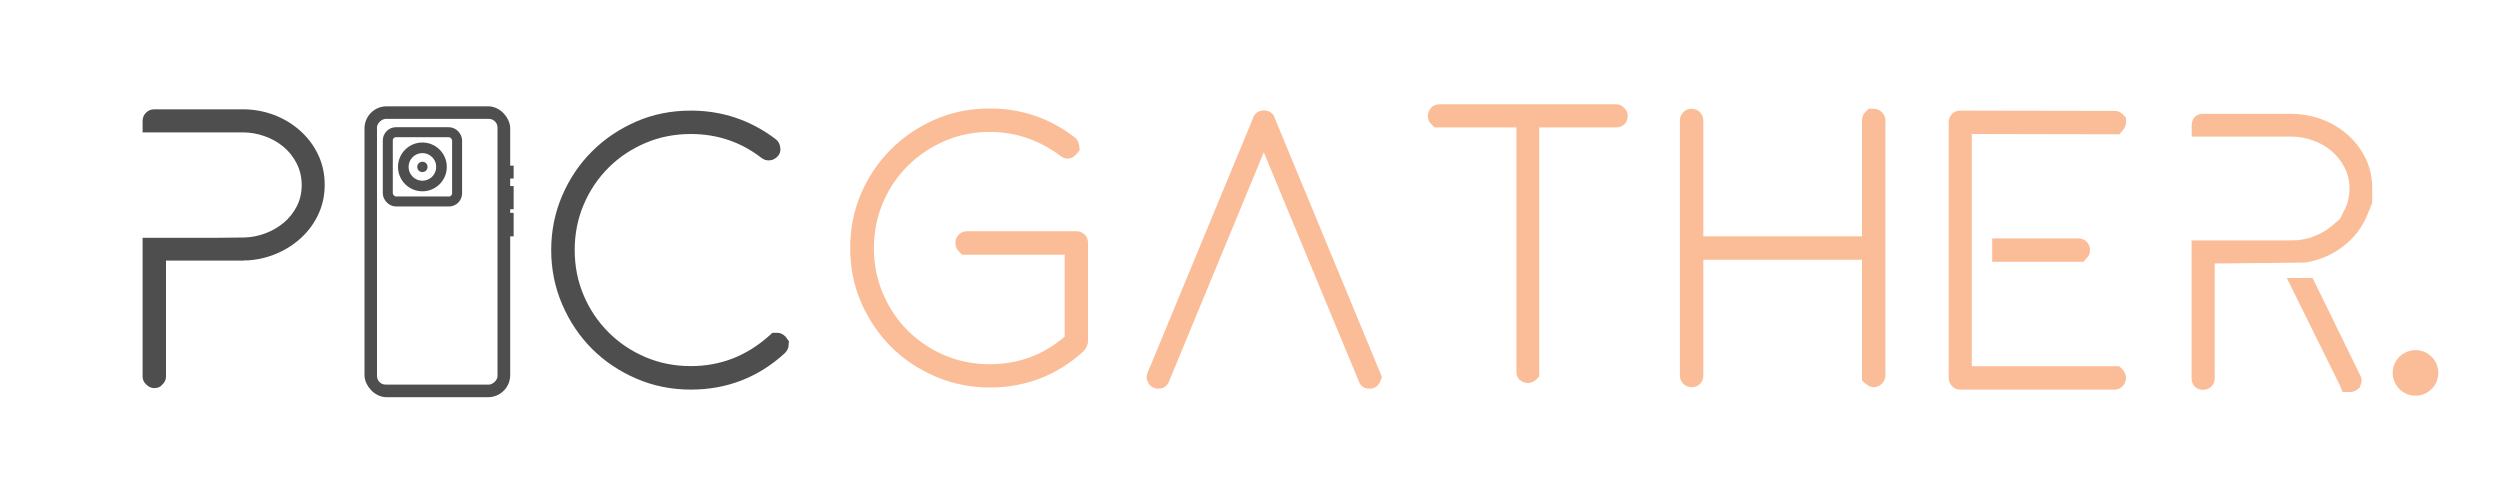 <?xml version="1.0" encoding="UTF-8"?>
<svg id="Layer_1" data-name="Layer 1" xmlns="http://www.w3.org/2000/svg" viewBox="0 0 250 50">
  <defs>
    <style>
      .cls-1 {
        stroke-width: .5px;
      }

      .cls-1, .cls-2, .cls-3 {
        fill: none;
        stroke: #4f4e4f;
        stroke-miterlimit: 10;
      }

      .cls-4 {
        fill: #fbbd97;
      }

      .cls-4, .cls-5 {
        stroke-width: 0px;
      }

      .cls-5 {
        fill: #4f4e4f;
      }

      .cls-3 {
        stroke-width: .25px;
      }
    </style>
  </defs>
  <g id="Layer_2" data-name="Layer 2">
    <g>
      <path class="cls-5" d="M24.37,26.06h-.03s0,.03-.03.01c-.02,0-.05-.01-.09-.01h-7.62v11.58c0,.32-.12.59-.36.81-.18.24-.45.36-.81.36-.3,0-.57-.12-.81-.36-.24-.22-.36-.49-.36-.81v-13.86h7.26l2.91-.03c.72-.02,1.43-.16,2.12-.42.69-.26,1.3-.62,1.85-1.08.54-.46.97-1.01,1.29-1.64s.48-1.33.48-2.11-.17-1.5-.5-2.15c-.33-.65-.77-1.21-1.32-1.67-.55-.46-1.18-.81-1.88-1.06-.7-.25-1.43-.38-2.19-.38h-10.02v-1.14c0-.34.12-.62.35-.84.23-.22.5-.33.82-.33h8.85c1.08,0,2.11.19,3.09.55.98.37,1.85.89,2.61,1.56.76.67,1.37,1.46,1.81,2.38.45.92.68,1.94.68,3.06,0,1.06-.21,2.04-.63,2.94-.42.9-.99,1.68-1.7,2.34-.71.66-1.53,1.19-2.46,1.59-.93.4-1.91.63-2.93.69h-.39Z"/>
      <path class="cls-5" d="M78.89,34.13l-.03.39c0,.28-.13.55-.39.81-2.66,2.42-5.79,3.63-9.39,3.63-1.94,0-3.76-.37-5.45-1.1-1.69-.73-3.17-1.72-4.43-2.98-1.26-1.26-2.25-2.74-2.98-4.44-.73-1.7-1.1-3.51-1.1-5.43s.37-3.75,1.1-5.45c.73-1.69,1.72-3.17,2.98-4.42,1.26-1.26,2.74-2.25,4.43-2.99,1.69-.73,3.5-1.09,5.45-1.09,3.16,0,6,.96,8.52,2.88.24.2.38.46.42.78.06.32,0,.61-.21.87-.26.3-.58.45-.96.45-.24,0-.47-.08-.69-.24-2.06-1.6-4.42-2.4-7.08-2.4-1.62,0-3.14.3-4.54.9-1.41.6-2.64,1.42-3.69,2.47s-1.88,2.28-2.48,3.69c-.6,1.41-.9,2.92-.9,4.54s.3,3.13.9,4.54c.6,1.41,1.43,2.64,2.48,3.69,1.05,1.05,2.28,1.88,3.69,2.48,1.41.6,2.92.9,4.54.9,2.96,0,5.57-1.01,7.83-3.03l.33-.3h.51c.28,0,.55.13.81.39l.33.45Z"/>
      <path class="cls-4" d="M96.2,25.46l-.33-.33c-.22-.22-.33-.5-.33-.84s.12-.62.34-.84c.23-.22.5-.33.83-.33h10.92c.32,0,.59.11.83.33.23.22.34.5.34.84v9.84c0,.16-.04.34-.13.54s-.2.35-.31.45c-2.66,2.42-5.79,3.63-9.39,3.63-1.92,0-3.73-.37-5.43-1.1-1.7-.73-3.18-1.72-4.44-2.98-1.26-1.26-2.25-2.74-2.99-4.43-.73-1.69-1.09-3.5-1.09-5.44s.36-3.75,1.09-5.45c.73-1.69,1.73-3.17,2.99-4.42,1.26-1.26,2.74-2.25,4.42-2.99,1.69-.73,3.51-1.09,5.45-1.09,3.18,0,6.01.96,8.49,2.88.24.18.39.44.45.78l.06.51-.3.36c-.26.32-.57.48-.93.48-.24,0-.47-.09-.69-.27-2.14-1.6-4.5-2.4-7.08-2.4-1.62,0-3.13.31-4.53.92-1.4.61-2.62,1.44-3.68,2.49-1.05,1.05-1.88,2.28-2.47,3.69-.6,1.41-.9,2.92-.9,4.52s.3,3.13.9,4.54,1.42,2.64,2.47,3.69,2.28,1.88,3.68,2.48c1.4.6,2.91.9,4.53.9,2.86,0,5.36-.92,7.5-2.76v-8.19h-10.26Z"/>
      <path class="cls-4" d="M138.2,37.7l-.18.45c-.22.48-.57.72-1.05.72-.54,0-.9-.24-1.08-.72l-9.51-22.92-9.48,22.92c-.2.48-.56.72-1.08.72-.22,0-.43-.06-.63-.19-.2-.13-.34-.3-.42-.53-.14-.3-.14-.6,0-.9l10.56-25.5s.03-.08.04-.11.02-.06.05-.1l.15-.18s.07-.03.09-.09c.02-.02.04-.03.06-.03l.03-.03c.12-.08.26-.13.42-.15h.09s.05-.03.09-.03h.03c.06,0,.1.01.12.03h.09c.16.02.31.07.45.15l.06.06c.06.06.1.09.12.09l.15.18s.04.07.04.1.03.07.04.11l10.56,25.5.18.45Z"/>
      <path class="cls-4" d="M143.45,12.74l-.33-.33c-.22-.2-.33-.47-.33-.81,0-.32.11-.59.33-.83.22-.23.5-.34.84-.34h17.64c.34,0,.61.12.81.36.24.2.36.47.36.81s-.11.62-.33.83c-.22.21-.5.31-.84.31h-7.68v24.9l-.3.33c-.28.22-.56.33-.84.33s-.56-.11-.84-.33c-.2-.2-.3-.48-.3-.84V12.74h-8.19Z"/>
      <path class="cls-4" d="M186.2,38.06v-12.09h-15.87v11.58c0,.34-.11.62-.33.84-.22.22-.5.33-.84.33-.32,0-.6-.12-.83-.34s-.34-.5-.34-.83V12.05c0-.32.11-.59.34-.83s.5-.34.83-.34c.34,0,.62.12.84.34.22.23.33.5.33.83v11.58h15.87v-11.58c0-.34.11-.62.33-.84l.33-.33h.51c.32,0,.59.12.82.34s.35.5.35.83v25.5c0,.32-.12.59-.36.83-.24.23-.51.34-.81.34-.34,0-.73-.22-1.17-.66Z"/>
      <path class="cls-4" d="M211.94,13.43h-.48l-14.28-.03v23.22h14.73l.36.33c.22.26.33.54.33.84,0,.32-.11.59-.33.82-.22.23-.49.35-.81.35h-15.45c-.32,0-.59-.12-.81-.35-.22-.23-.33-.5-.33-.82V12.23c0-.32.11-.59.33-.83.22-.23.49-.34.81-.34l15.45.03c.32,0,.59.11.81.33l.33.36v.48c0,.34-.22.73-.66,1.17ZM208.34,26.18h-9.12v-2.34h8.64c.32,0,.59.12.81.34.22.23.33.5.33.83s-.11.59-.33.81l-.33.36Z"/>
      <path class="cls-4" d="M229.13,11.39c1.06,0,2.07.18,3.04.54.97.36,1.83.87,2.58,1.53.75.66,1.35,1.44,1.8,2.35s.67,1.92.67,3.04v1.44l-.51,1.26c-.54,1.26-1.36,2.31-2.46,3.13-1.1.83-2.35,1.36-3.75,1.58l-9.03.09v11.49c0,.32-.11.59-.33.81-.22.22-.5.33-.84.33-.32,0-.59-.1-.81-.31-.22-.21-.33-.49-.33-.83v-13.8h10.08c.72,0,1.43-.13,2.12-.39.69-.26,1.3-.62,1.85-1.08l.78-.66.48-.96c.32-.62.48-1.32.48-2.1s-.17-1.48-.5-2.12c-.33-.63-.76-1.17-1.3-1.63-.54-.46-1.16-.81-1.86-1.06-.7-.25-1.42-.38-2.16-.38h-9.96v-1.14c0-.34.11-.61.32-.83.21-.21.48-.31.82-.31h8.82ZM234.26,39.2l-.27-.66-5.31-10.74h2.58l4.77,9.75c.16.28.18.57.06.87l-.12.33-.3.24c-.2.14-.42.21-.66.21h-.75Z"/>
    </g>
  </g>
  <g id="Layer_3" data-name="Layer 3">
    <rect class="cls-2" x="36.95" y="11.13" width="13.57" height="28.09" rx="1.71" ry="1.71"/>
    <rect class="cls-2" x="29.95" y="18.65" width="27.57" height="13.05" rx="1.36" ry="1.36" transform="translate(68.9 -18.56) rotate(90)"/>
    <g>
      <rect class="cls-3" x="51.04" y="16.69" width=".2" height="1.04"/>
      <rect class="cls-3" x="51.04" y="18.73" width=".2" height="2.07"/>
      <rect class="cls-3" x="51.04" y="21.41" width=".2" height="2.1"/>
    </g>
    <circle class="cls-1" cx="42.24" cy="16.69" r="1.63"/>
    <circle class="cls-2" cx="42.24" cy="16.69" r="1.94"/>
    <circle class="cls-1" cx="42.24" cy="16.69" r=".27"/>
    <g id="Layer_8" data-name="Layer 8">
      <rect class="cls-2" x="38.78" y="13.22" width="6.93" height="6.93" rx=".82" ry=".82"/>
    </g>
  </g>
  <circle class="cls-4" cx="241.55" cy="37.29" r="2.28"/>
</svg>